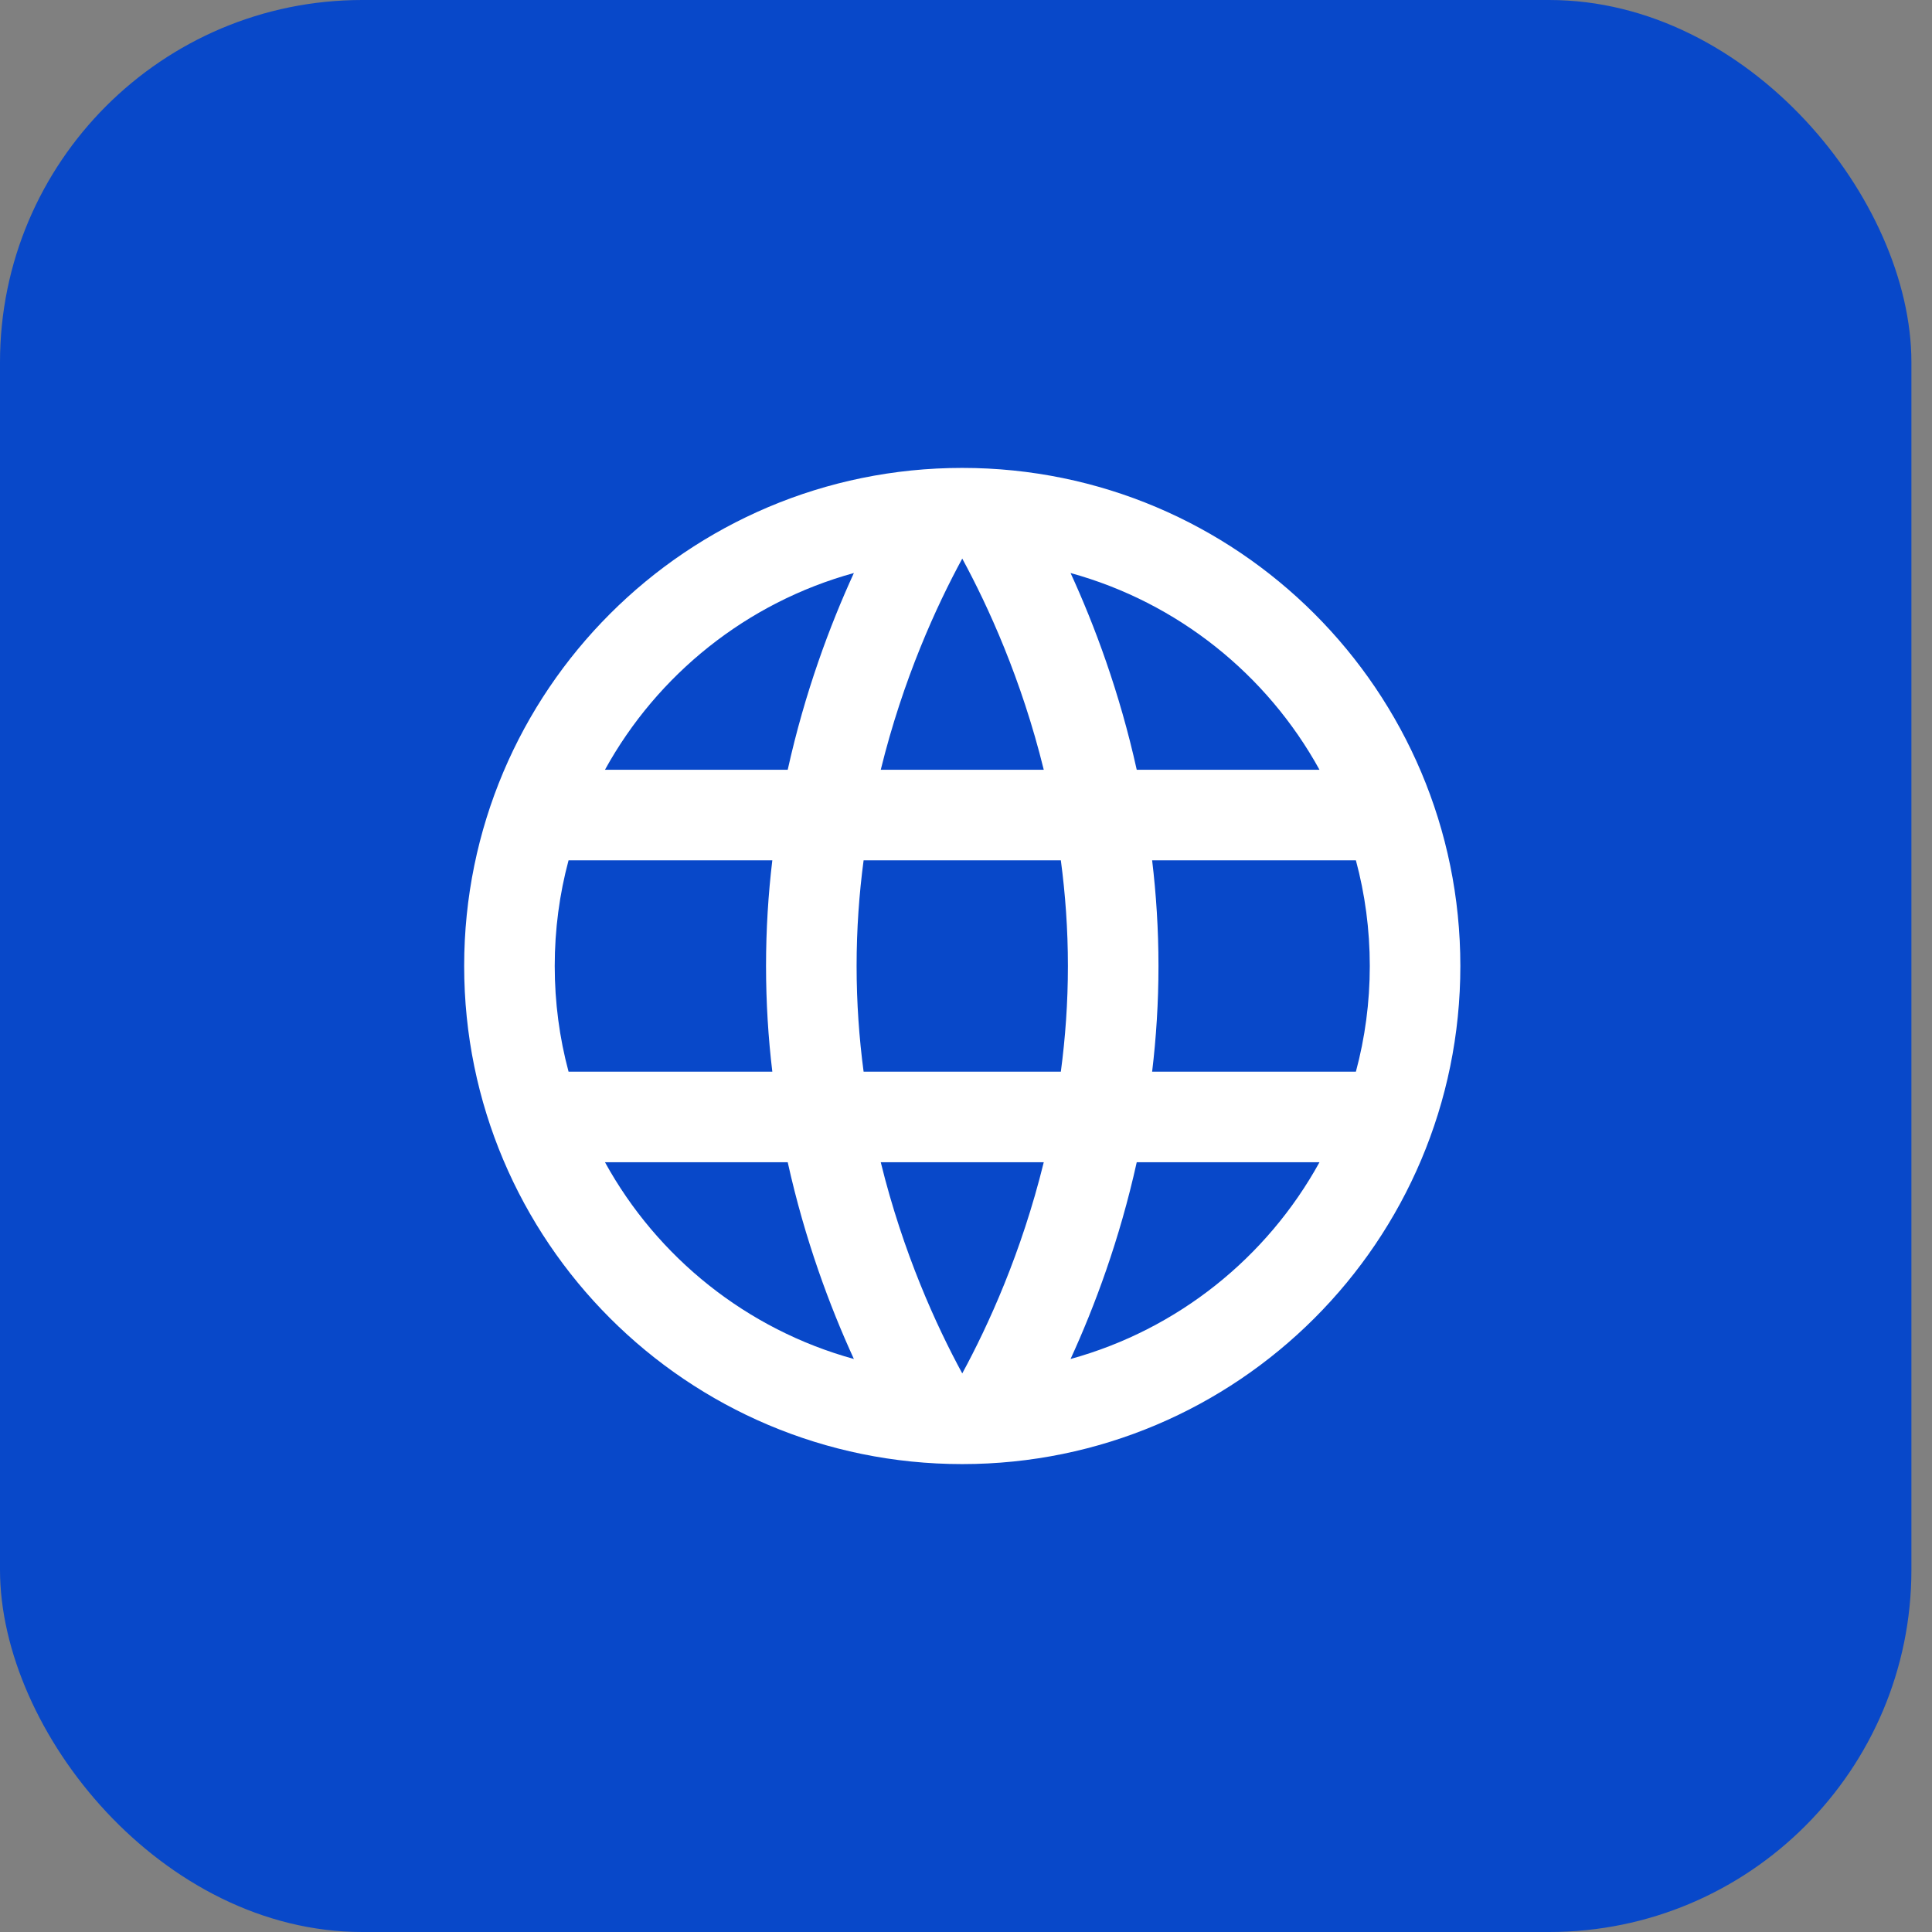 <svg width="32" height="32" viewBox="0 0 32 32" fill="none" xmlns="http://www.w3.org/2000/svg">
<rect x="0" y="0" width="32" height="32" fill="#808080" stroke="none"/>
<rect width="31.659" height="32" rx="6" fill="#0848C9"></rect>
<path fill-rule="evenodd" clip-rule="evenodd" d="M9.188 16C9.188 15.395 9.267 14.808 9.417 14.25H12.792C12.725 14.809 12.688 15.394 12.688 16C12.688 16.606 12.725 17.191 12.792 17.75H9.417C9.267 17.192 9.188 16.605 9.188 16ZM13.047 19.25H10.02C10.888 20.828 12.369 22.021 14.143 22.509C13.746 21.643 13.332 20.537 13.047 19.25ZM17.732 22.509C19.506 22.021 20.987 20.828 21.855 19.25H18.828C18.543 20.537 18.129 21.643 17.732 22.509ZM17.288 19.25C16.919 20.752 16.365 21.961 15.938 22.748C15.51 21.961 14.957 20.752 14.588 19.25H17.288ZM17.571 17.75H14.304C14.23 17.193 14.188 16.608 14.188 16C14.188 15.392 14.23 14.807 14.304 14.25H17.571C17.645 14.807 17.688 15.392 17.688 16C17.688 16.608 17.645 17.193 17.571 17.75ZM19.083 17.75H22.458C22.608 17.192 22.688 16.605 22.688 16C22.688 15.395 22.608 14.808 22.458 14.25H19.083C19.15 14.809 19.188 15.394 19.188 16C19.188 16.606 19.15 17.191 19.083 17.75ZM18.828 12.75H21.855C20.987 11.172 19.506 9.979 17.732 9.491C18.129 10.357 18.543 11.463 18.828 12.75ZM14.143 9.491C12.369 9.979 10.888 11.172 10.02 12.75H13.047C13.332 11.463 13.746 10.357 14.143 9.491ZM14.588 12.75H17.288C16.919 11.248 16.365 10.039 15.938 9.252C15.51 10.039 14.957 11.248 14.588 12.75ZM15.938 7.75C11.381 7.75 7.688 11.444 7.688 16C7.688 20.556 11.381 24.25 15.938 24.25C20.494 24.25 24.188 20.556 24.188 16C24.188 11.444 20.494 7.75 15.938 7.75Z" fill="white"></path>
</svg>
